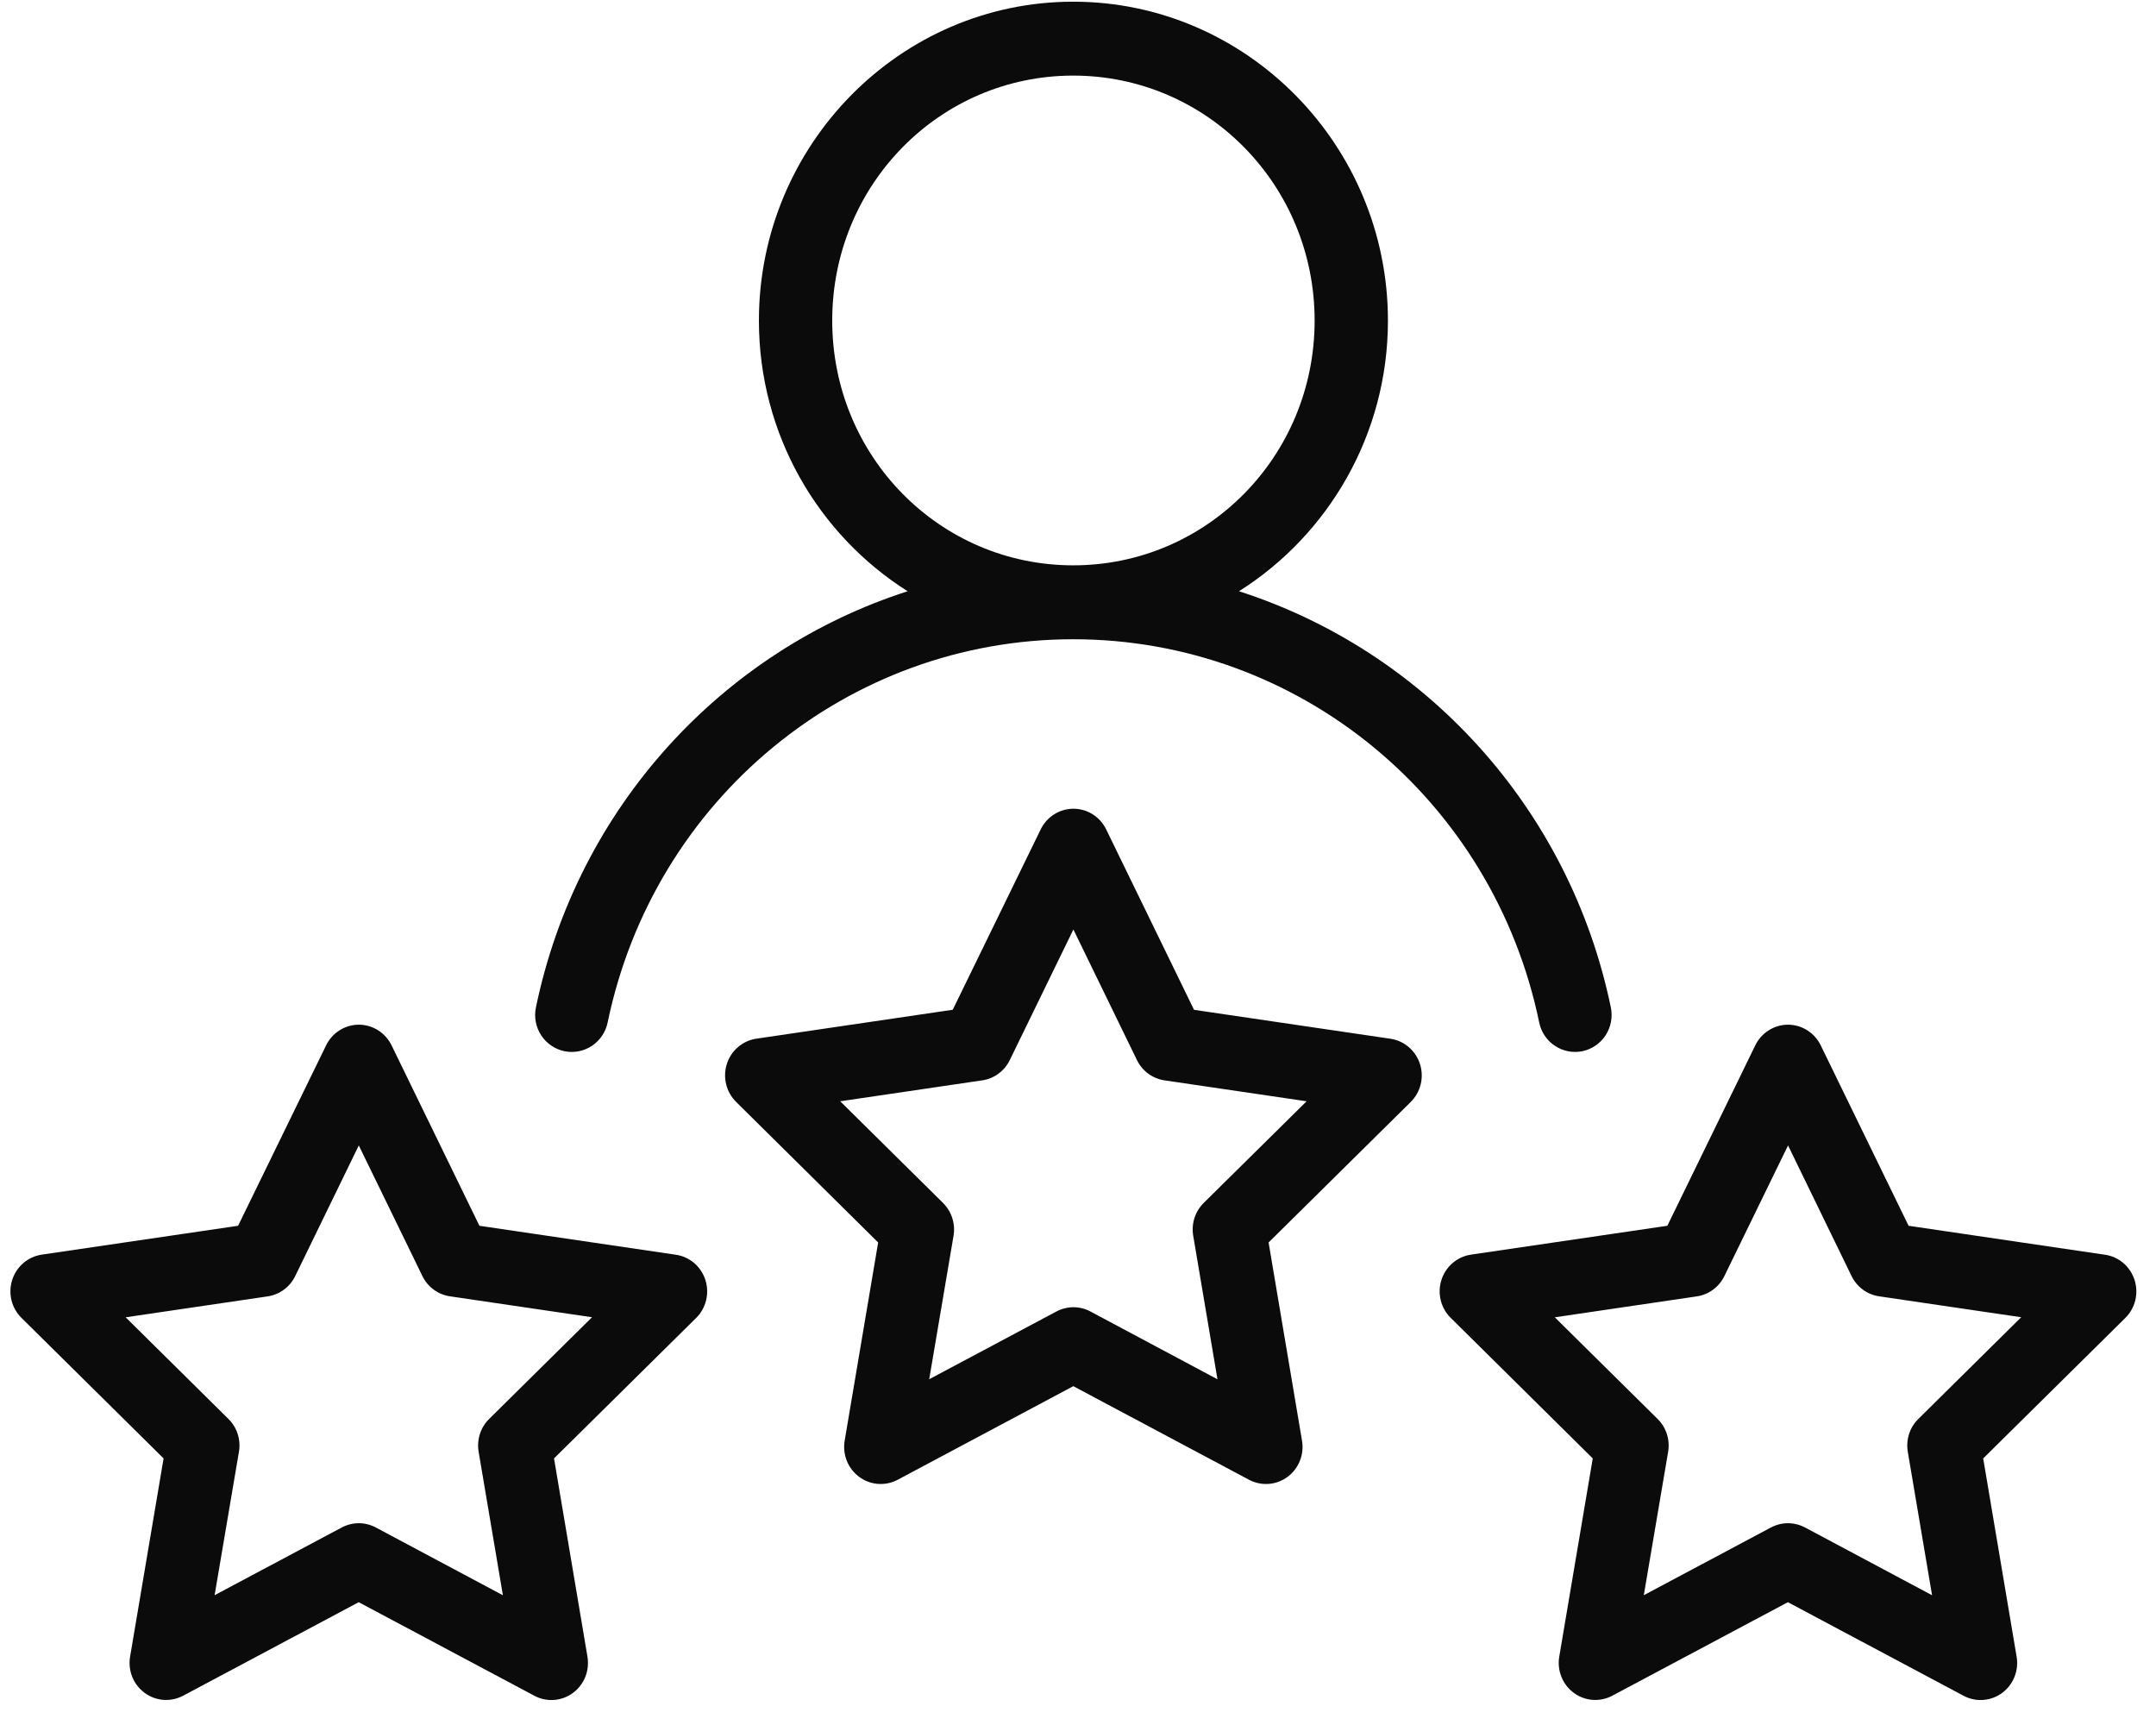 <svg width="65" height="52" viewBox="0 0 65 52" fill="none" xmlns="http://www.w3.org/2000/svg">
<path fill-rule="evenodd" clip-rule="evenodd" d="M32.356 0.051C27.129 0.051 22.88 4.374 22.88 9.664C22.88 13.1 24.674 16.125 27.364 17.823C21.79 19.614 17.409 24.329 16.157 30.371C16.097 30.66 16.154 30.961 16.315 31.208C16.476 31.455 16.727 31.627 17.014 31.688C17.3 31.747 17.599 31.69 17.844 31.528C18.088 31.366 18.259 31.113 18.319 30.824C19.717 24.08 25.566 19.27 32.356 19.27C39.147 19.27 45.008 24.079 46.405 30.824C46.464 31.112 46.635 31.365 46.879 31.527C47.124 31.689 47.422 31.747 47.708 31.688C47.995 31.627 48.246 31.455 48.407 31.208C48.567 30.961 48.624 30.66 48.565 30.371C47.313 24.329 42.93 19.614 37.353 17.823C40.046 16.125 41.844 13.1 41.844 9.664C41.844 4.374 37.584 0.051 32.356 0.051ZM32.356 2.279C36.383 2.279 39.634 5.572 39.634 9.664C39.634 13.755 36.383 17.042 32.356 17.042C28.33 17.042 25.09 13.755 25.09 9.664C25.09 5.572 28.33 2.279 32.356 2.279ZM32.361 24.379C32.155 24.38 31.954 24.438 31.78 24.549C31.605 24.659 31.465 24.817 31.375 25.003L28.724 30.439L22.802 31.311C22.599 31.341 22.408 31.429 22.251 31.563C22.094 31.697 21.977 31.873 21.914 32.071C21.85 32.269 21.843 32.481 21.892 32.683C21.941 32.885 22.044 33.069 22.191 33.215L26.475 37.454L25.465 43.431C25.431 43.636 25.454 43.847 25.531 44.039C25.609 44.232 25.738 44.399 25.904 44.521C26.07 44.644 26.266 44.717 26.471 44.732C26.675 44.747 26.88 44.704 27.062 44.608L32.359 41.786L37.657 44.608C37.839 44.704 38.044 44.747 38.249 44.732C38.453 44.717 38.65 44.644 38.816 44.521C38.982 44.399 39.111 44.232 39.188 44.039C39.266 43.847 39.289 43.636 39.254 43.431L38.246 37.454L42.528 33.222C42.676 33.076 42.781 32.892 42.831 32.689C42.881 32.487 42.874 32.274 42.81 32.075C42.747 31.877 42.63 31.7 42.472 31.565C42.315 31.431 42.124 31.343 41.92 31.313L35.998 30.441L33.349 25.001C33.258 24.814 33.117 24.657 32.943 24.547C32.768 24.437 32.566 24.379 32.361 24.379ZM32.361 28.019L34.277 31.955C34.356 32.118 34.473 32.258 34.617 32.365C34.762 32.471 34.929 32.54 35.106 32.567L39.392 33.198L36.291 36.261C36.163 36.388 36.066 36.545 36.011 36.718C35.956 36.89 35.943 37.074 35.974 37.254L36.705 41.579L32.874 39.534C32.716 39.45 32.54 39.406 32.361 39.406C32.182 39.407 32.005 39.451 31.847 39.536L28.014 41.577L28.748 37.251C28.778 37.073 28.765 36.89 28.709 36.718C28.654 36.546 28.558 36.39 28.431 36.263L25.331 33.198L29.613 32.567C29.79 32.541 29.959 32.472 30.103 32.365C30.248 32.258 30.365 32.118 30.444 31.955L32.361 28.019ZM10.817 30.889C10.612 30.89 10.41 30.948 10.236 31.059C10.062 31.169 9.921 31.327 9.831 31.514L7.178 36.951L1.258 37.821C1.055 37.851 0.863 37.938 0.706 38.073C0.549 38.207 0.432 38.383 0.368 38.582C0.305 38.78 0.297 38.993 0.346 39.195C0.396 39.398 0.5 39.582 0.647 39.727L4.932 43.964L3.922 49.941C3.887 50.146 3.91 50.357 3.987 50.549C4.065 50.742 4.194 50.909 4.36 51.031C4.526 51.154 4.722 51.227 4.927 51.242C5.132 51.257 5.337 51.214 5.519 51.118L10.815 48.298L16.113 51.12C16.296 51.217 16.501 51.26 16.706 51.244C16.911 51.229 17.107 51.156 17.273 51.033C17.439 50.911 17.569 50.743 17.646 50.55C17.723 50.357 17.745 50.146 17.711 49.941L16.703 43.964L20.985 39.732C21.133 39.587 21.238 39.402 21.287 39.2C21.337 38.997 21.33 38.784 21.267 38.586C21.203 38.387 21.086 38.21 20.929 38.075C20.771 37.941 20.58 37.853 20.376 37.824L14.454 36.951L11.806 31.514C11.715 31.326 11.574 31.169 11.399 31.058C11.225 30.948 11.023 30.889 10.817 30.889ZM53.904 30.889C53.699 30.89 53.498 30.948 53.324 31.059C53.149 31.169 53.009 31.327 52.918 31.514L50.268 36.951L44.346 37.821C44.142 37.852 43.951 37.939 43.794 38.074C43.637 38.208 43.52 38.384 43.457 38.583C43.394 38.781 43.386 38.993 43.436 39.196C43.485 39.398 43.59 39.582 43.737 39.727L48.019 43.964L47.009 49.941C46.974 50.146 46.997 50.357 47.075 50.549C47.152 50.742 47.281 50.909 47.447 51.031C47.613 51.154 47.81 51.227 48.014 51.242C48.219 51.257 48.424 51.214 48.606 51.118L53.902 48.298L59.201 51.12C59.383 51.217 59.588 51.26 59.793 51.244C59.998 51.229 60.195 51.156 60.361 51.033C60.527 50.911 60.656 50.743 60.733 50.55C60.81 50.357 60.833 50.146 60.798 49.941L59.79 43.964L64.072 39.732C64.22 39.587 64.325 39.402 64.375 39.2C64.425 38.997 64.417 38.784 64.354 38.586C64.291 38.387 64.174 38.21 64.016 38.075C63.859 37.941 63.667 37.853 63.463 37.824L57.541 36.951L54.893 31.514C54.802 31.326 54.661 31.169 54.487 31.058C54.312 30.948 54.11 30.889 53.904 30.889ZM10.817 34.529L12.734 38.465C12.813 38.628 12.929 38.768 13.074 38.875C13.218 38.981 13.386 39.051 13.562 39.077L17.849 39.708L14.747 42.774C14.619 42.9 14.523 43.056 14.468 43.229C14.413 43.401 14.4 43.585 14.43 43.764L15.162 48.089L11.331 46.046C11.172 45.962 10.996 45.917 10.817 45.917C10.638 45.917 10.462 45.962 10.303 46.046L6.47 48.087L7.204 43.761C7.234 43.583 7.221 43.4 7.166 43.228C7.111 43.056 7.015 42.9 6.887 42.774L3.788 39.71L8.07 39.079C8.247 39.053 8.415 38.983 8.56 38.876C8.705 38.77 8.822 38.628 8.901 38.465L10.817 34.529ZM53.907 34.529L55.821 38.465C55.9 38.628 56.017 38.768 56.161 38.875C56.305 38.981 56.473 39.051 56.65 39.077L60.936 39.708L57.835 42.774C57.706 42.9 57.611 43.056 57.555 43.229C57.5 43.401 57.487 43.585 57.517 43.764L58.249 48.089L54.418 46.046C54.26 45.962 54.084 45.917 53.904 45.917C53.725 45.917 53.549 45.962 53.391 46.046L49.558 48.087L50.292 43.761C50.322 43.583 50.308 43.4 50.253 43.228C50.198 43.056 50.102 42.9 49.974 42.774L46.875 39.71L51.157 39.079C51.334 39.053 51.503 38.983 51.647 38.876C51.792 38.77 51.909 38.628 51.988 38.465L53.907 34.529Z" fill="#0B0B0B"/>
</svg>
